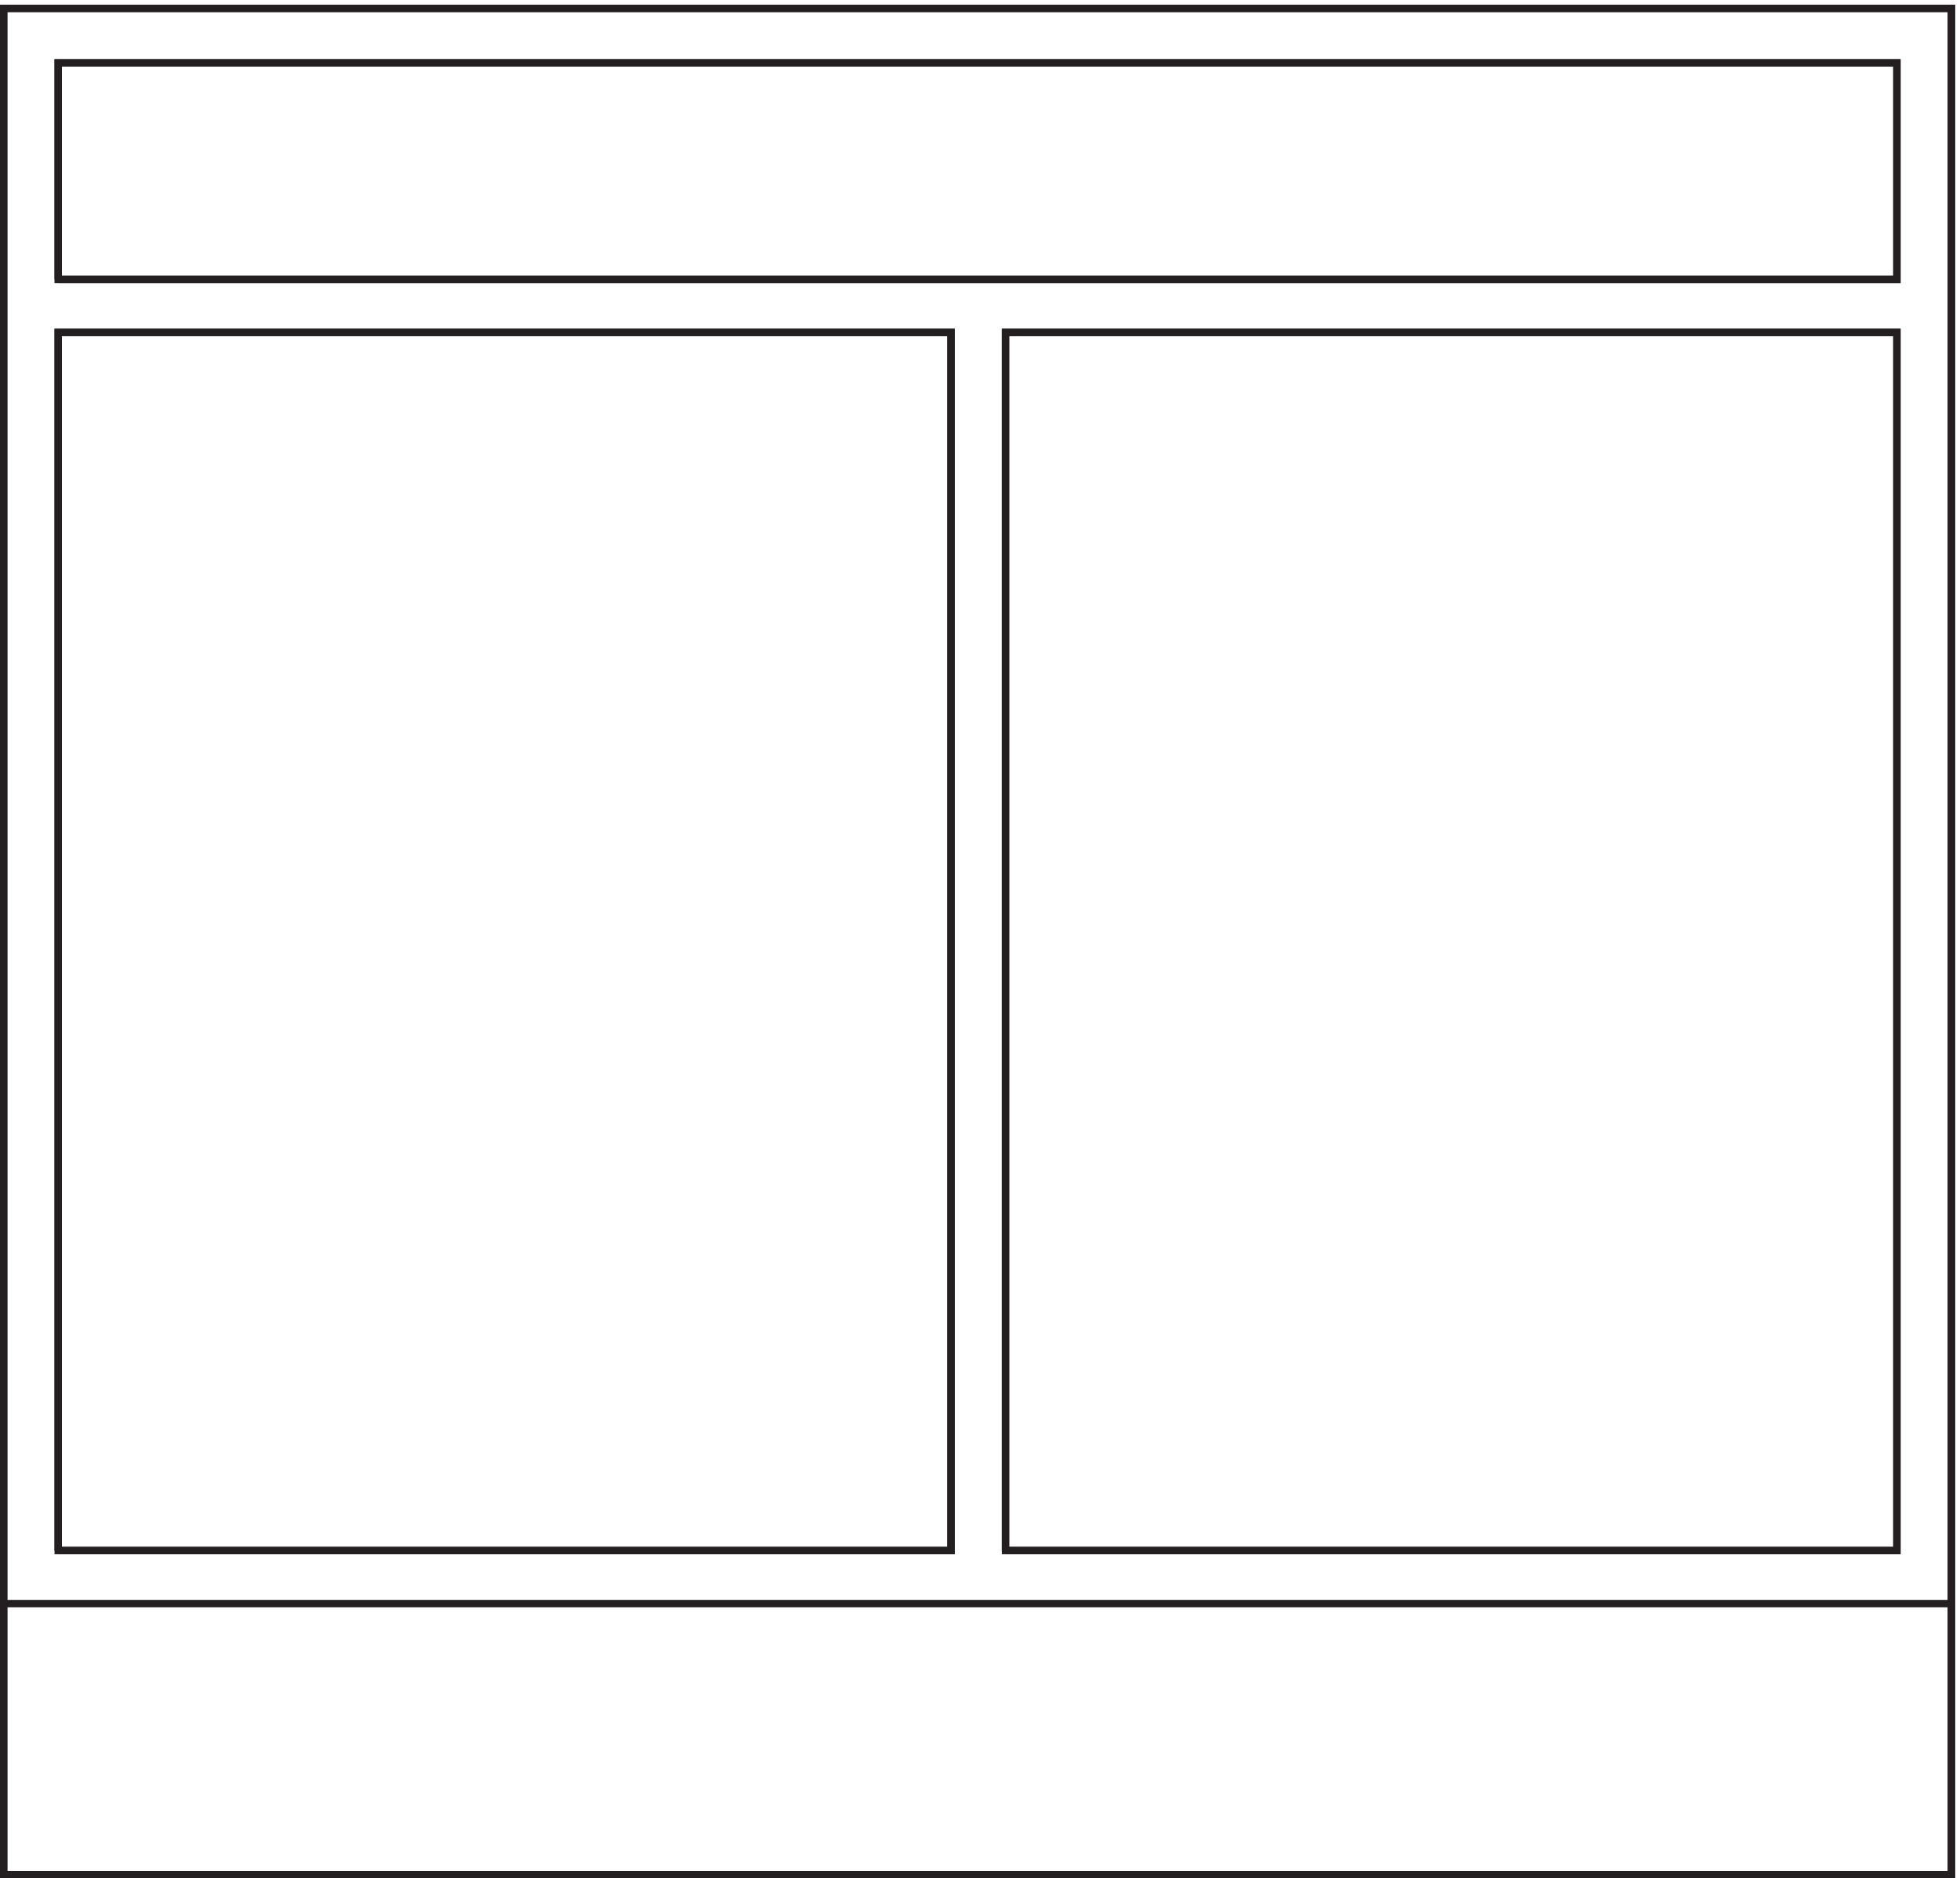 <svg xmlns="http://www.w3.org/2000/svg" xml:space="preserve" width="265.4" height="254.4"><path d="M3.332 3.16H1986.33v1900.5H3.332Z" style="fill:none;stroke:#231f20;stroke-width:7.5;stroke-linecap:butt;stroke-linejoin:miter;stroke-miterlimit:10;stroke-dasharray:none;stroke-opacity:1" transform="matrix(.133 0 0 -.133 .056 254.321)"/><path d="M1023.33 333.16v1240.5h907.5V333.16h-907.5m-964.498 0v1240.5h909V333.16h-909" style="fill:none;stroke:#231f20;stroke-width:7.5;stroke-linecap:butt;stroke-linejoin:miter;stroke-miterlimit:10;stroke-dasharray:none;stroke-opacity:1" transform="matrix(.133 0 0 -.133 .056 254.321)"/><path d="M3.332 3.16H1986.33v1900.5H3.332V3.16" style="fill:none;stroke:#231f20;stroke-width:7.5;stroke-linecap:butt;stroke-linejoin:miter;stroke-miterlimit:10;stroke-dasharray:none;stroke-opacity:1" transform="matrix(.133 0 0 -.133 .056 254.321)"/><path d="M1023.33 333.16v1240.5h907.5V333.16Zm-964.498 0v1240.5h909V333.16Zm0 1294.5v220.5H1930.83v-220.5H58.832" style="fill:none;stroke:#231f20;stroke-width:7.5;stroke-linecap:butt;stroke-linejoin:miter;stroke-miterlimit:10;stroke-dasharray:none;stroke-opacity:1" transform="matrix(.133 0 0 -.133 .056 254.321)"/><path d="M58.832 1627.66v220.5H1930.83v-220.5zM3.332 279.164H1986.33m-1982.998 0H1986.33" style="fill:none;stroke:#231f20;stroke-width:7.5;stroke-linecap:butt;stroke-linejoin:miter;stroke-miterlimit:10;stroke-dasharray:none;stroke-opacity:1" transform="matrix(.133 0 0 -.133 .056 254.321)"/></svg>
